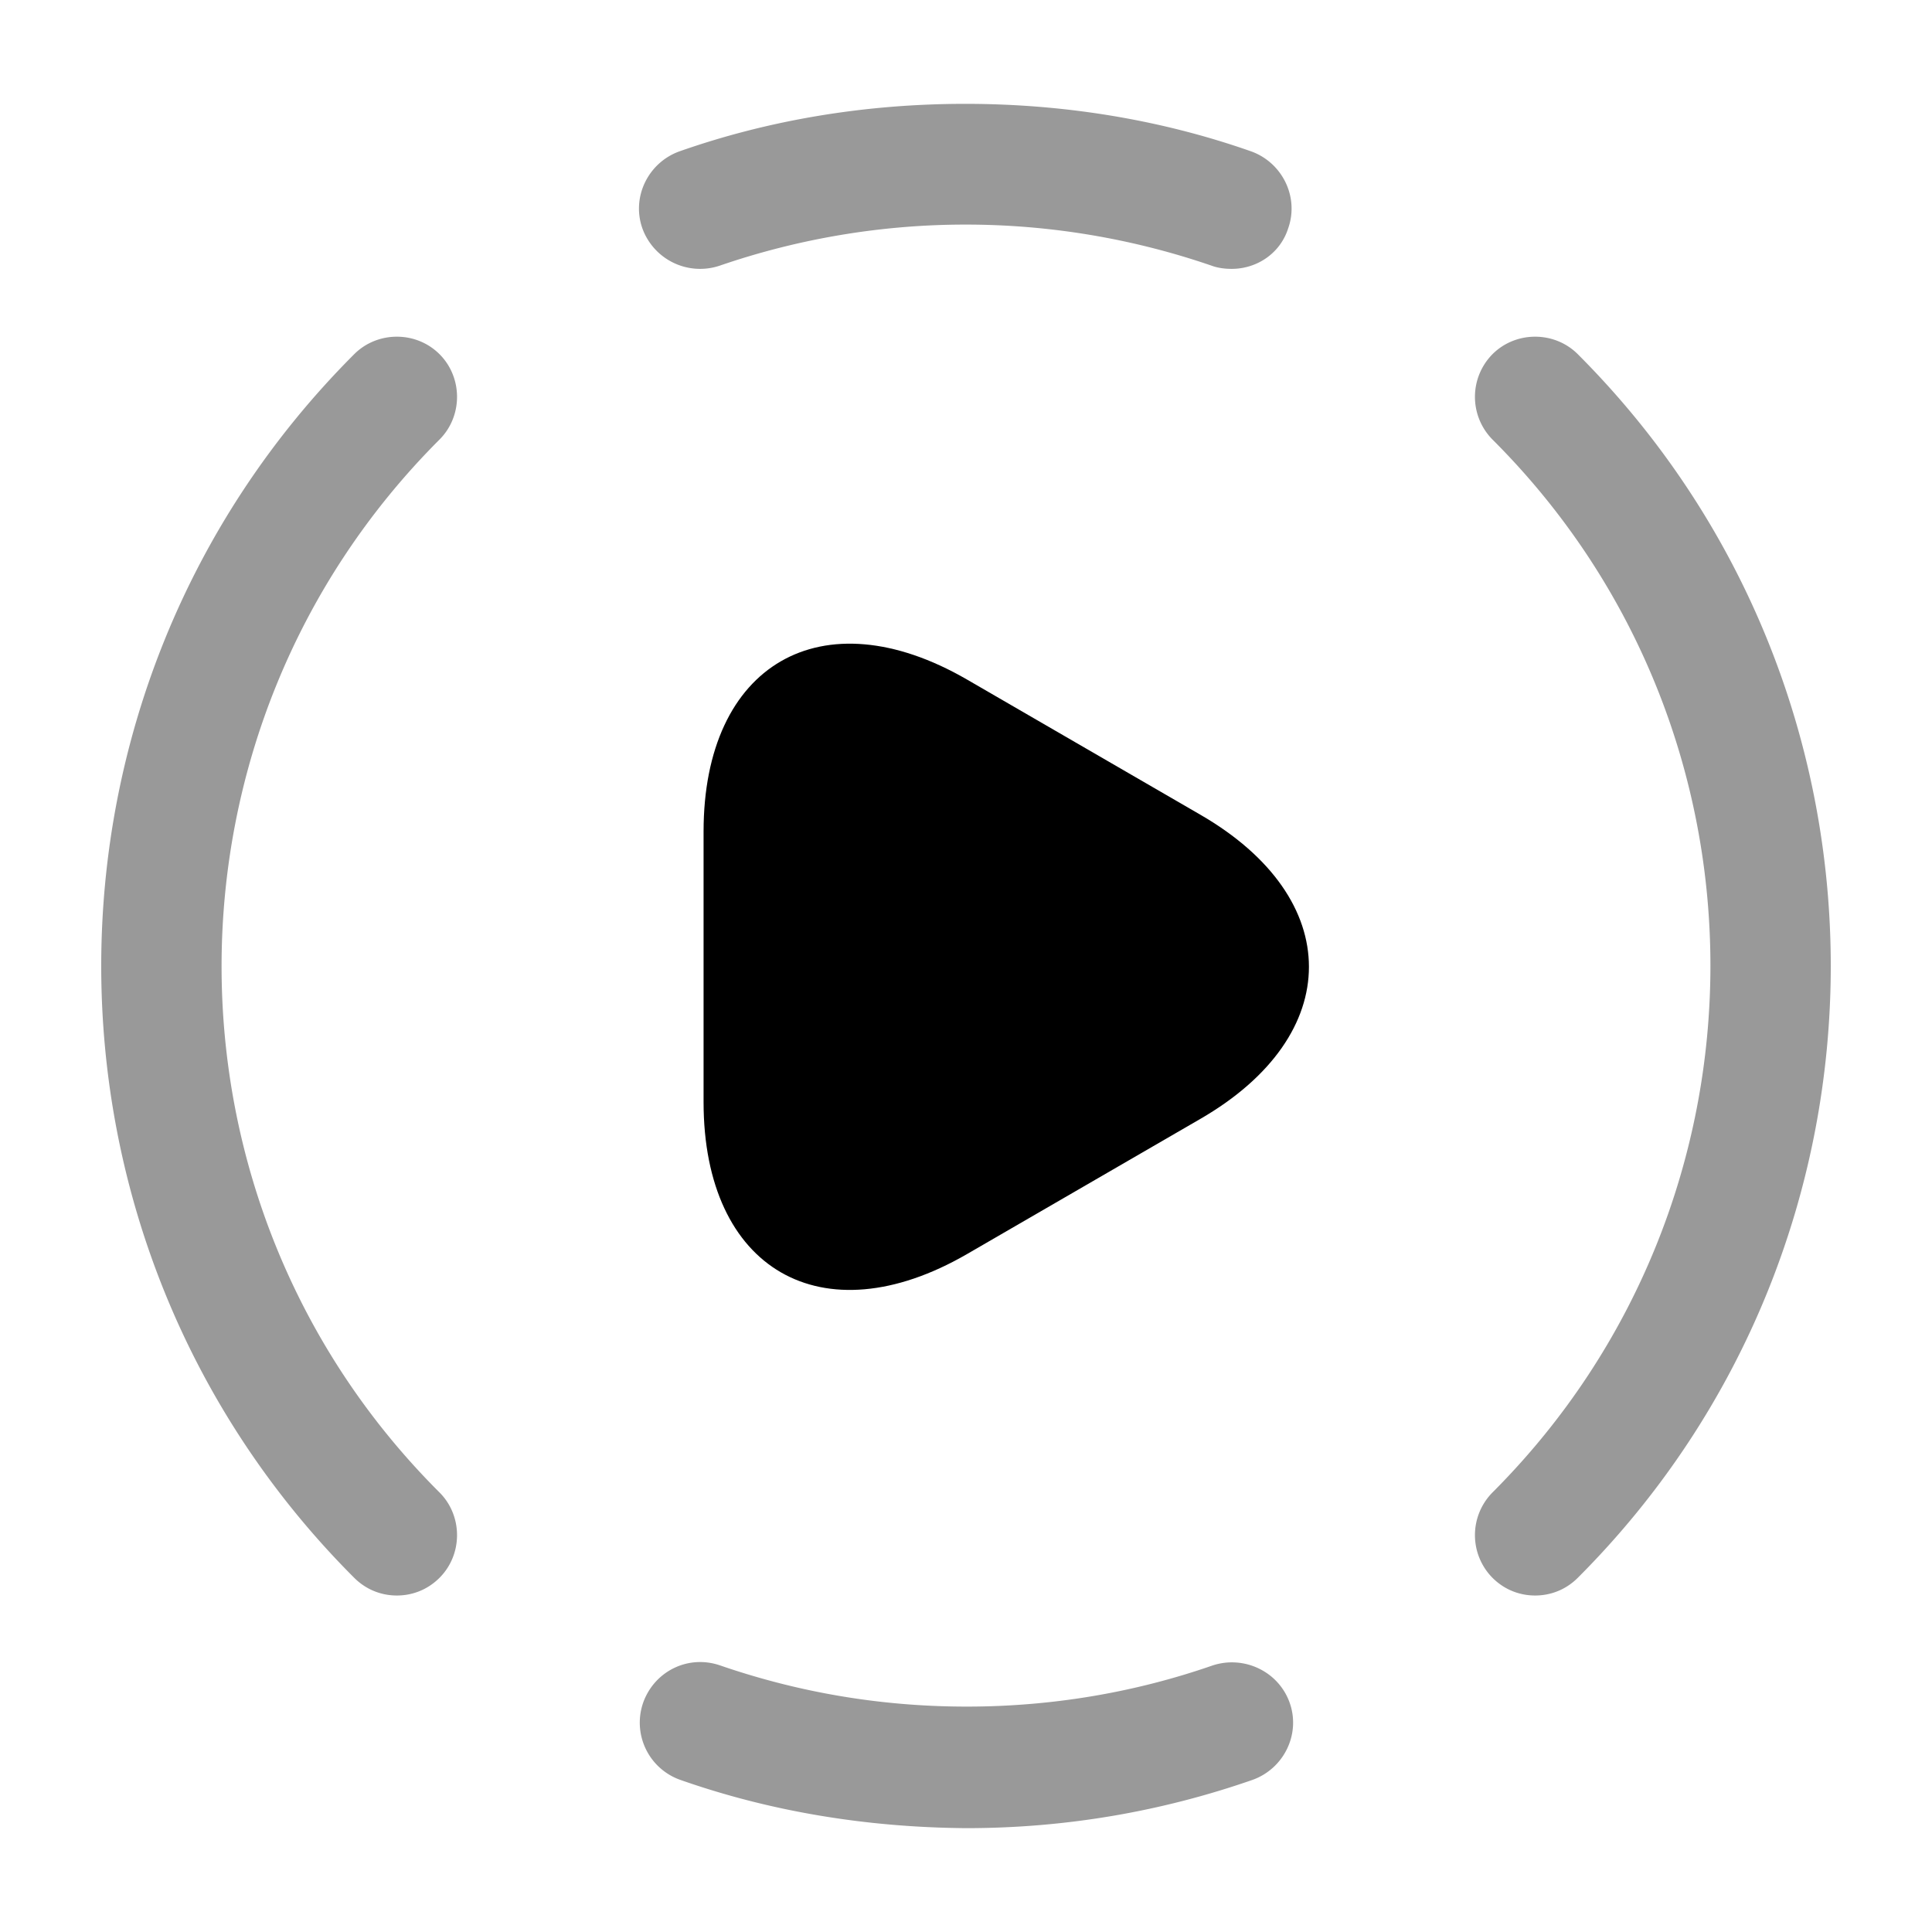 <svg xmlns="http://www.w3.org/2000/svg" viewBox="0 0 24 24" fill="currentColor" aria-hidden="true">
  <path d="M19.07 19.82c-.19 0-.38-.07-.53-.22a.754.754 0 010-1.06c3.61-3.61 3.61-9.48 0-13.08a.754.754 0 010-1.06c.29-.29.77-.29 1.06 0 4.19 4.19 4.19 11.01 0 15.2-.15.15-.34.22-.53.22zM4.93 19.82c-.19 0-.38-.07-.53-.22C.21 15.41.21 8.59 4.4 4.4c.29-.29.77-.29 1.06 0 .29.29.29.77 0 1.06-3.61 3.61-3.61 9.48 0 13.08.29.29.29.77 0 1.06-.15.15-.34.22-.53.22zM12 22.71c-1.25-.01-2.44-.21-3.55-.6a.754.754 0 01-.46-.96c.14-.39.56-.6.96-.46.96.33 1.98.51 3.06.51 1.07 0 2.1-.18 3.05-.51.39-.13.82.07.96.46s-.07.82-.46.96c-1.12.39-2.31.6-3.56.6zM15.3 3.34c-.08 0-.17-.01-.25-.04a9.399 9.399 0 00-6.109 0 .763.763 0 01-.96-.46c-.14-.39.07-.82.46-.96 1.11-.39 2.31-.59 3.55-.59 1.24 0 2.44.2 3.55.59.39.14.6.57.46.96-.1.31-.39.5-.7.5z" opacity=".4"/>
  <path d="M8.74 12v-1.67c0-2.08 1.47-2.93 3.27-1.89l1.45.84 1.45.84c1.8 1.04 1.8 2.74 0 3.78l-1.45.84-1.45.84c-1.8 1.04-3.27.19-3.27-1.89V12z"/>
</svg>
